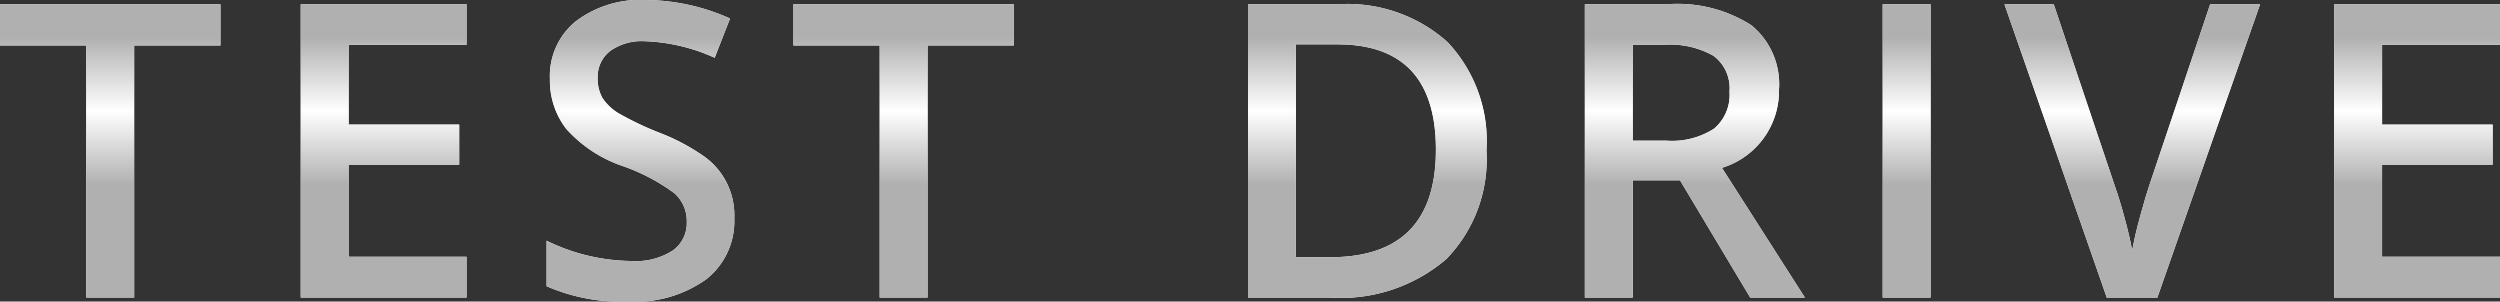 <svg xmlns="http://www.w3.org/2000/svg" xmlns:xlink="http://www.w3.org/1999/xlink" width="90.727" height="10.944" viewBox="0 0 90.727 10.944">
  <rect x="0" y="0" width="90.727" height="10.944" fill="#333333" stroke="none"/>
  <defs>
    <style>
      .cls-1 {
        fill: #fff;
      }

      .cls-2 {
        fill: url(#名称未設定グラデーション_31);
      }
    </style>
    <linearGradient id="名称未設定グラデーション_31" data-name="名称未設定グラデーション 31" x1="45.363" y1="1.355" x2="45.363" y2="6.705" gradientUnits="userSpaceOnUse">
      <stop offset="0" stop-color="#b0b0b0"/>
      <stop offset="0.5" stop-color="#fff"/>
      <stop offset="1" stop-color="#b0b0b0"/>
    </linearGradient>
  </defs>
  <title>menu_testdrive</title>
  <g id="レイヤー_2" data-name="レイヤー 2">
    <g id="レイヤー_1-2" data-name="レイヤー 1">
      <g>
        <g>
          <path class="cls-1" d="M4.869,1.65v9.148H3.13V1.65H0V.154H8V1.65Z"/>
          <path class="cls-1" d="M16.932,9.318v1.48H10.913V.154h6.019V1.626h-4.279V4.521h4.012v1.457H12.652V9.318Z"/>
          <path class="cls-1" d="M25.588,5.703A2.617,2.617,0,0,1,26.648,7.915a2.681,2.681,0,0,1-1.02,2.221,4.446,4.446,0,0,1-2.832.809,6.804,6.804,0,0,1-2.96-.558V8.736a7.138,7.138,0,0,0,3.073.736,2.475,2.475,0,0,0,1.514-.385,1.225,1.225,0,0,0,.501-1.023,1.358,1.358,0,0,0-.444-1.047,7.074,7.074,0,0,0-1.894-.995,4.834,4.834,0,0,1-2.038-1.347,2.865,2.865,0,0,1-.591-1.812A2.547,2.547,0,0,1,20.908.765,3.877,3.877,0,0,1,23.412,0a7.612,7.612,0,0,1,3.082.672L25.936,2.096a6.694,6.694,0,0,0-2.531-.6,1.974,1.974,0,0,0-1.27.36,1.188,1.188,0,0,0-.445.975,1.435,1.435,0,0,0,.17.72,1.847,1.847,0,0,0,.586.559,11.389,11.389,0,0,0,1.496.712A7.447,7.447,0,0,1,25.588,5.703Z"/>
          <path class="cls-1" d="M33.663,1.65v9.148H31.924V1.65H28.793V.154h8V1.65Z"/>
          <path class="cls-1" d="M48.574.154a5.451,5.451,0,0,1,3.956,1.371,5.223,5.223,0,0,1,1.415,3.931A5.196,5.196,0,0,1,52.481,9.408a5.889,5.889,0,0,1-4.214,1.391H45.291V.154ZM48.268,9.335q3.841,0,3.842-3.899,0-3.826-3.575-3.826H47.029V9.335Z"/>
          <path class="cls-1" d="M59.254,6.544v4.255H57.515V.154h3.001a4.971,4.971,0,0,1,3.05.768,2.77,2.77,0,0,1,.995,2.338,2.917,2.917,0,0,1-2.071,2.831l3.01,4.708H63.517L60.969,6.544Zm0-4.918V5.104H60.459a2.82,2.82,0,0,0,1.752-.439,1.61,1.61,0,0,0,.554-1.34,1.466,1.466,0,0,0-.578-1.298A3.173,3.173,0,0,0,60.402,1.626Z"/>
          <path class="cls-1" d="M70.063,10.799H68.324V.154h1.739Z"/>
          <path class="cls-1" d="M77.993,6.746,80.209.154h1.812L78.292,10.799H76.456L72.743.154h1.788l2.224,6.616q.163.453.356,1.169c.129.477.219.864.267,1.16q.097-.557.304-1.302Q77.888,7.054,77.993,6.746Z"/>
          <path class="cls-1" d="M90.727,9.318v1.48H84.708V.154h6.019V1.626h-4.279V4.521H90.46v1.457h-4.013V9.318Z"/>
        </g>
        <g>
          <path class="cls-2" d="M4.869,1.65v9.148H3.13V1.65H0V.154H8V1.65Z"/>
          <path class="cls-2" d="M16.932,9.318v1.48H10.913V.154h6.019V1.626h-4.279V4.521h4.012v1.457H12.652V9.318Z"/>
          <path class="cls-2" d="M25.588,5.703A2.617,2.617,0,0,1,26.648,7.915a2.681,2.681,0,0,1-1.02,2.221,4.446,4.446,0,0,1-2.832.809,6.804,6.804,0,0,1-2.96-.558V8.736a7.138,7.138,0,0,0,3.073.736,2.475,2.475,0,0,0,1.514-.385,1.225,1.225,0,0,0,.501-1.023,1.358,1.358,0,0,0-.444-1.047,7.074,7.074,0,0,0-1.894-.995,4.834,4.834,0,0,1-2.038-1.347,2.865,2.865,0,0,1-.591-1.812A2.547,2.547,0,0,1,20.908.765,3.877,3.877,0,0,1,23.412,0a7.612,7.612,0,0,1,3.082.672L25.936,2.096a6.694,6.694,0,0,0-2.531-.6,1.974,1.974,0,0,0-1.27.36,1.188,1.188,0,0,0-.445.975,1.435,1.435,0,0,0,.17.72,1.847,1.847,0,0,0,.586.559,11.389,11.389,0,0,0,1.496.712A7.447,7.447,0,0,1,25.588,5.703Z"/>
          <path class="cls-2" d="M33.663,1.65v9.148H31.924V1.65H28.793V.154h8V1.65Z"/>
          <path class="cls-2" d="M48.574.154a5.451,5.451,0,0,1,3.956,1.371,5.223,5.223,0,0,1,1.415,3.931A5.196,5.196,0,0,1,52.481,9.408a5.889,5.889,0,0,1-4.214,1.391H45.291V.154ZM48.268,9.335q3.841,0,3.842-3.899,0-3.826-3.575-3.826H47.029V9.335Z"/>
          <path class="cls-2" d="M59.254,6.544v4.255H57.515V.154h3.001a4.971,4.971,0,0,1,3.05.768,2.77,2.77,0,0,1,.995,2.338,2.917,2.917,0,0,1-2.071,2.831l3.01,4.708H63.517L60.969,6.544Zm0-4.918V5.104H60.459a2.82,2.82,0,0,0,1.752-.439,1.61,1.61,0,0,0,.554-1.34,1.466,1.466,0,0,0-.578-1.298A3.173,3.173,0,0,0,60.402,1.626Z"/>
          <path class="cls-2" d="M70.063,10.799H68.324V.154h1.739Z"/>
          <path class="cls-2" d="M77.993,6.746,80.209.154h1.812L78.292,10.799H76.456L72.743.154h1.788l2.224,6.616q.163.453.356,1.169c.129.477.219.864.267,1.16q.097-.557.304-1.302Q77.888,7.054,77.993,6.746Z"/>
          <path class="cls-2" d="M90.727,9.318v1.48H84.708V.154h6.019V1.626h-4.279V4.521H90.46v1.457h-4.013V9.318Z"/>
        </g>
      </g>
    </g>
  </g>
</svg>
